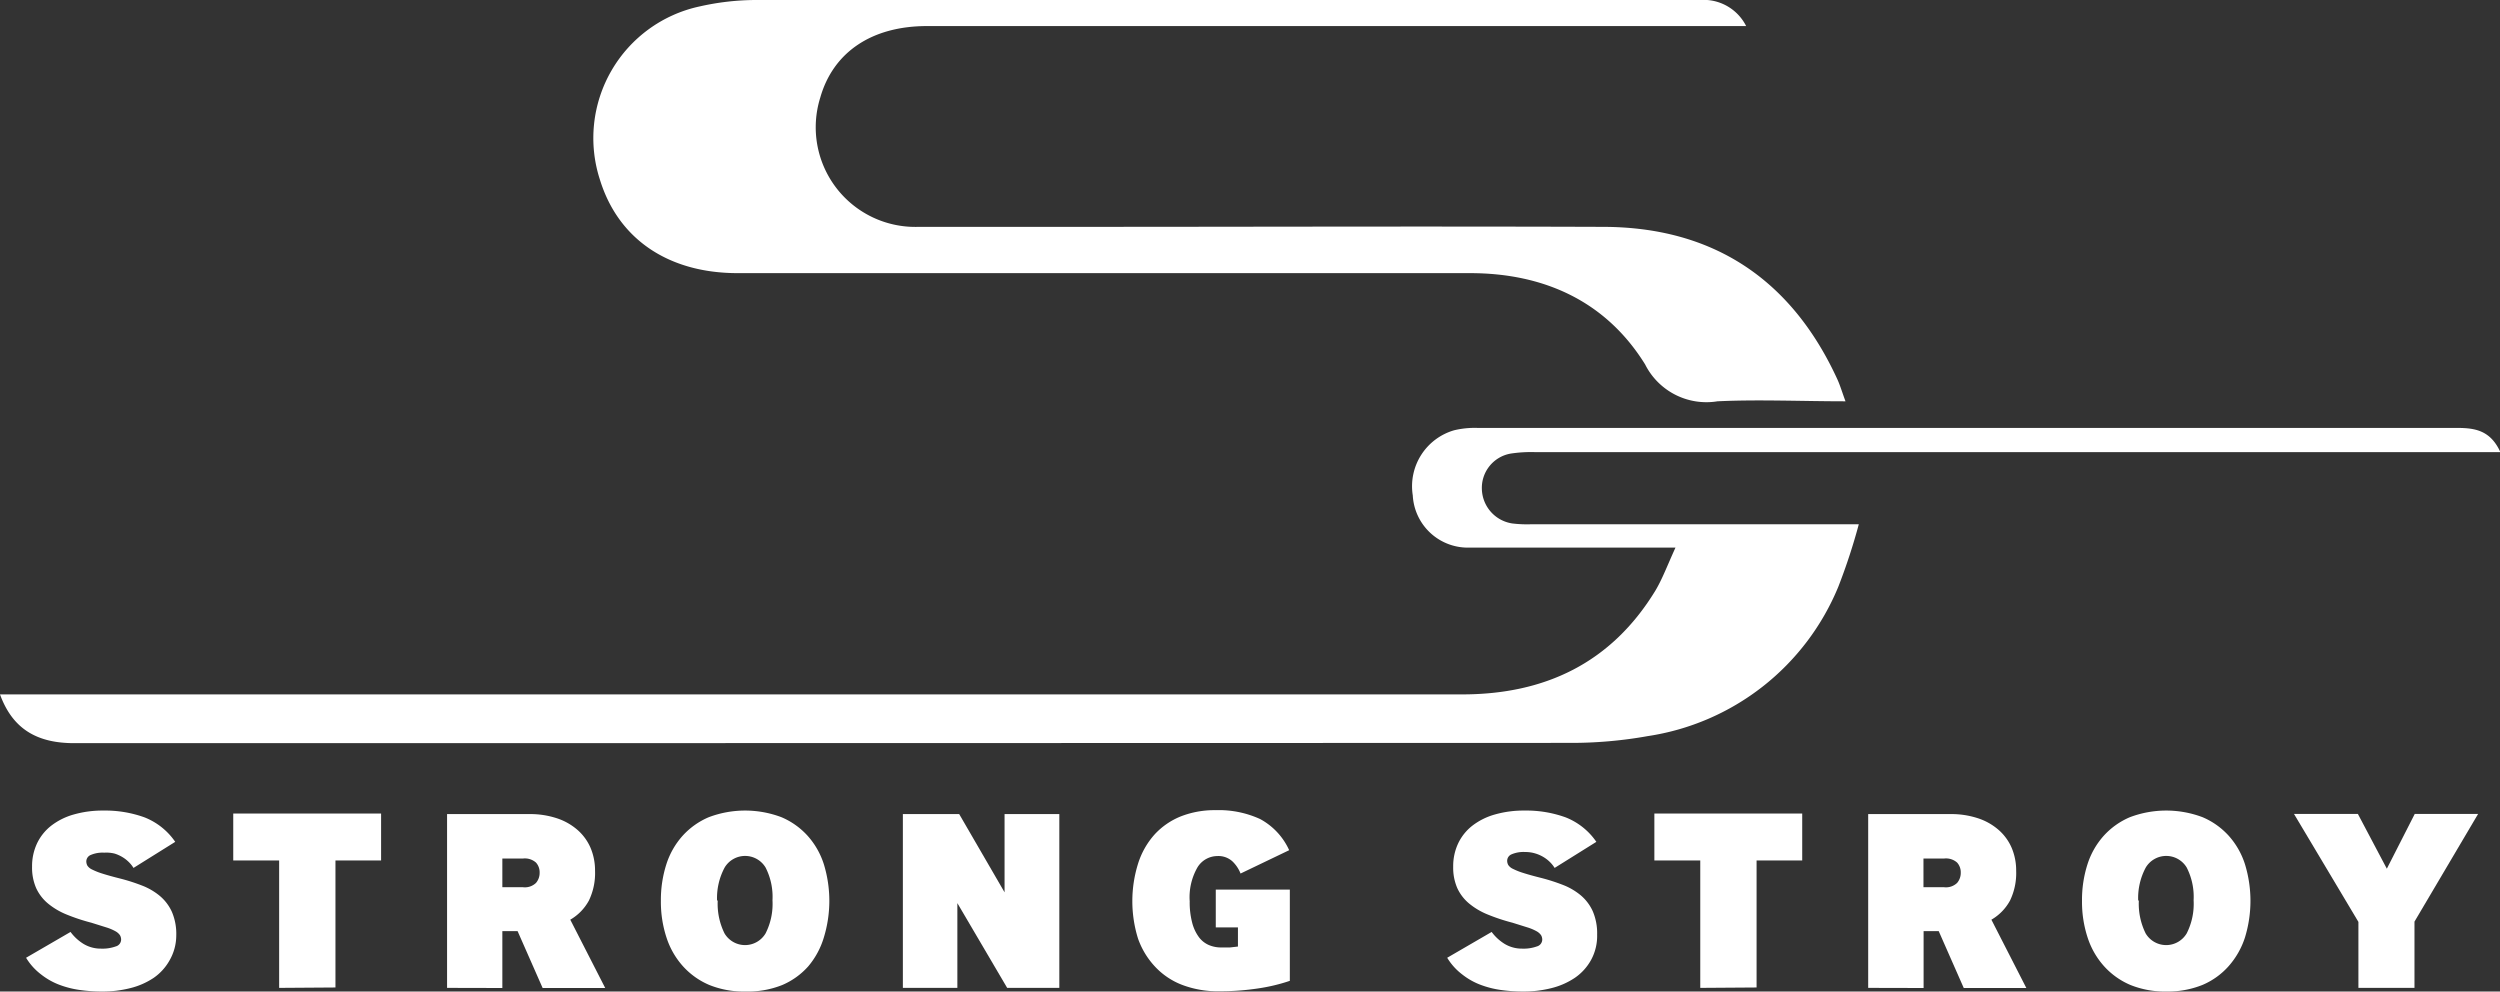 <svg xmlns="http://www.w3.org/2000/svg" viewBox="0 0 191.75 76.05"><rect x="0" y="0" width="191.75" height="76.05" fill="#333333" stroke="none"/><defs><style>.cls-1{fill:#fff;}</style></defs><title>logo</title><g id="Layer_2" data-name="Layer 2"><g id="Layer_1-2" data-name="Layer 1"><path class="cls-1" d="M128.51,42h-2.14c-4.54,0-9.09,0-13.63,0a4.23,4.23,0,0,1-4.38-4,4.47,4.47,0,0,1,3.18-5,6.78,6.78,0,0,1,1.76-.18l75,0c1.38,0,2.67.08,3.48,1.86h-2.27l-71.72,0a10.33,10.33,0,0,0-1.92.11,2.67,2.67,0,0,0-2.21,2.75A2.74,2.74,0,0,0,116,40.15a9.33,9.33,0,0,0,1.48.06h25.09A45.85,45.85,0,0,1,141,45a18.84,18.84,0,0,1-14.62,11.46,33.21,33.21,0,0,1-6,.52Q63,57,5.68,57C2.75,57,.94,55.84,0,53.26H112.15c6.34,0,11.42-2.41,14.8-7.93C127.5,44.42,127.87,43.4,128.51,42Z"/><path class="cls-1" d="M133.93,2H71.09c-4.22,0-7.19,2-8.18,5.5a7.64,7.64,0,0,0,7.55,9.9c3.75,0,7.51,0,11.26,0,13.73,0,27.47-.05,41.2,0,8.44,0,14.47,4,18,11.68.22.48.37,1,.63,1.7-3.42,0-6.63-.15-9.82,0a5.26,5.26,0,0,1-5.55-2.83c-3-4.84-7.75-7-13.43-7q-28.09,0-56.17,0c-5.33,0-9.17-2.62-10.57-7.18A10.33,10.33,0,0,1,53.68.49,19.67,19.67,0,0,1,57.92,0q36.24,0,72.48,0A3.65,3.65,0,0,1,133.93,2Z"/><path class="cls-1" d="M5.41,71.48a3.55,3.55,0,0,0,1,.92,2.56,2.56,0,0,0,1.34.36,3,3,0,0,0,1.13-.17.55.55,0,0,0,.41-.51.67.67,0,0,0-.09-.35,1,1,0,0,0-.34-.3,3.6,3.6,0,0,0-.71-.3L7,70.77a14.68,14.68,0,0,1-1.9-.63,5.41,5.41,0,0,1-1.43-.85,3.35,3.35,0,0,1-.9-1.18,3.93,3.93,0,0,1-.31-1.64,4.1,4.1,0,0,1,.38-1.78,3.78,3.78,0,0,1,1.09-1.36,5.07,5.07,0,0,1,1.73-.86,8.07,8.07,0,0,1,2.28-.3,8.87,8.87,0,0,1,3.14.52,5.14,5.14,0,0,1,2.36,1.88l-3.2,2a2.39,2.39,0,0,0-.32-.41,2.6,2.6,0,0,0-.48-.39,2.77,2.77,0,0,0-.65-.3A2.61,2.61,0,0,0,8,65.4a2.31,2.31,0,0,0-1.05.18.54.54,0,0,0-.33.48.69.69,0,0,0,.08.33.85.85,0,0,0,.36.3,5.11,5.11,0,0,0,.81.32q.53.17,1.41.39a14.72,14.72,0,0,1,1.61.52,4.89,4.89,0,0,1,1.36.79,3.46,3.46,0,0,1,.93,1.22,4.28,4.28,0,0,1,.34,1.81A3.85,3.85,0,0,1,13,73.67,4,4,0,0,1,11.79,75a5.66,5.66,0,0,1-1.8.79,8.63,8.63,0,0,1-2.14.26,12.27,12.27,0,0,1-1.74-.12,7.23,7.23,0,0,1-1.59-.41,5.25,5.25,0,0,1-1.38-.79A4.57,4.57,0,0,1,2,73.46Z"/><path class="cls-1" d="M21.41,75.77V66H17.89v-3.6H29.23V66h-3.5v9.74Z"/><path class="cls-1" d="M34.29,75.77V62.44h6.3a6.57,6.57,0,0,1,2.12.32,4.57,4.57,0,0,1,1.59.9,3.85,3.85,0,0,1,1,1.38,4.46,4.46,0,0,1,.34,1.76,4.84,4.84,0,0,1-.47,2.27,3.77,3.77,0,0,1-1.43,1.47l2.68,5.24h-4.8l-1.92-4.36H38.53v4.36Zm4.24-7.72h1.58a1.23,1.23,0,0,0,1-.33,1.18,1.18,0,0,0,.28-.79,1.11,1.11,0,0,0-.28-.77,1.28,1.28,0,0,0-1-.31H38.53Z"/><path class="cls-1" d="M57.15,76.05a7.07,7.07,0,0,1-2.74-.5,5.73,5.73,0,0,1-2-1.41,6.09,6.09,0,0,1-1.28-2.2,8.78,8.78,0,0,1-.44-2.85,8.94,8.94,0,0,1,.42-2.8,6,6,0,0,1,1.25-2.19,5.73,5.73,0,0,1,2-1.42,7.88,7.88,0,0,1,5.58,0,5.73,5.73,0,0,1,2,1.42,6,6,0,0,1,1.25,2.19,9.58,9.58,0,0,1,0,5.61A6.18,6.18,0,0,1,62,74.11a5.61,5.61,0,0,1-2,1.44A7.14,7.14,0,0,1,57.15,76.05Zm-2.1-7a5.12,5.12,0,0,0,.52,2.54,1.83,1.83,0,0,0,3.15,0,5,5,0,0,0,.53-2.54,4.94,4.94,0,0,0-.53-2.51,1.83,1.83,0,0,0-3.14,0A4.94,4.94,0,0,0,55,69.09Z"/><path class="cls-1" d="M69.25,75.77V62.44h4.32l3.48,6v-6h4.2V75.77h-4l-3.82-6.5v6.5Z"/><path class="cls-1" d="M93.25,71.13v-2.9h5.68v7a13.71,13.71,0,0,1-2.42.58,19.5,19.5,0,0,1-3,.22,7.69,7.69,0,0,1-2.84-.49,5.56,5.56,0,0,1-2.08-1.4A6.11,6.11,0,0,1,87.29,72a9.65,9.65,0,0,1,0-5.76A6.08,6.08,0,0,1,88.56,64a5.53,5.53,0,0,1,2-1.38,7.07,7.07,0,0,1,2.68-.48,7.6,7.6,0,0,1,3.41.68,5.11,5.11,0,0,1,2.23,2.39L95.15,67a2.59,2.59,0,0,0-.62-.93,1.59,1.59,0,0,0-1.16-.41,1.8,1.8,0,0,0-1.52.86,4.59,4.59,0,0,0-.6,2.61,6.11,6.11,0,0,0,.19,1.64,3.21,3.21,0,0,0,.51,1.1,1.89,1.89,0,0,0,.76.61,2.4,2.4,0,0,0,1,.19l.63,0,.61-.07V71.13Z"/><path class="cls-1" d="M114.41,71.48a3.55,3.55,0,0,0,1,.92,2.56,2.56,0,0,0,1.34.36,3,3,0,0,0,1.13-.17.55.55,0,0,0,.41-.51.67.67,0,0,0-.09-.35,1,1,0,0,0-.34-.3,3.6,3.6,0,0,0-.71-.3L116,70.77a14.68,14.68,0,0,1-1.9-.63,5.41,5.41,0,0,1-1.43-.85,3.35,3.35,0,0,1-.9-1.18,3.93,3.93,0,0,1-.31-1.64,4.1,4.1,0,0,1,.38-1.78,3.78,3.78,0,0,1,1.09-1.36,5.07,5.07,0,0,1,1.73-.86,8.07,8.07,0,0,1,2.28-.3,8.87,8.87,0,0,1,3.14.52,5.14,5.14,0,0,1,2.36,1.88l-3.2,2a2.39,2.39,0,0,0-.32-.41,2.6,2.6,0,0,0-.48-.39,2.77,2.77,0,0,0-.65-.3,2.61,2.61,0,0,0-.81-.12,2.31,2.31,0,0,0-1.05.18.54.54,0,0,0-.33.48.69.69,0,0,0,.08.33.85.85,0,0,0,.36.3,5.11,5.11,0,0,0,.81.32q.53.17,1.41.39a14.72,14.72,0,0,1,1.61.52,4.89,4.89,0,0,1,1.36.79,3.46,3.46,0,0,1,.93,1.22,4.28,4.28,0,0,1,.34,1.81,3.85,3.85,0,0,1-.46,1.93A4,4,0,0,1,120.79,75a5.66,5.66,0,0,1-1.8.79,8.63,8.63,0,0,1-2.14.26,12.27,12.27,0,0,1-1.74-.12,7.23,7.23,0,0,1-1.59-.41,5.25,5.25,0,0,1-1.38-.79A4.57,4.57,0,0,1,111,73.46Z"/><path class="cls-1" d="M130.41,75.77V66h-3.52v-3.6h11.34V66h-3.5v9.74Z"/><path class="cls-1" d="M143.29,75.77V62.44h6.3a6.57,6.57,0,0,1,2.12.32,4.57,4.57,0,0,1,1.59.9,3.85,3.85,0,0,1,1,1.38,4.46,4.46,0,0,1,.34,1.76,4.84,4.84,0,0,1-.47,2.27,3.77,3.77,0,0,1-1.43,1.47l2.68,5.24h-4.8l-1.92-4.36h-1.16v4.36Zm4.24-7.72h1.58a1.23,1.23,0,0,0,1-.33,1.18,1.18,0,0,0,.28-.79,1.11,1.11,0,0,0-.28-.77,1.28,1.28,0,0,0-1-.31h-1.58Z"/><path class="cls-1" d="M166.15,76.05a7.07,7.07,0,0,1-2.74-.5,5.73,5.73,0,0,1-2-1.41,6.09,6.09,0,0,1-1.28-2.2,8.78,8.78,0,0,1-.44-2.85,8.94,8.94,0,0,1,.42-2.8,6,6,0,0,1,1.25-2.19,5.73,5.73,0,0,1,2-1.42,7.88,7.88,0,0,1,5.58,0,5.73,5.73,0,0,1,2,1.42,6,6,0,0,1,1.25,2.19,9.58,9.58,0,0,1,0,5.61,6.18,6.18,0,0,1-1.25,2.2,5.61,5.61,0,0,1-2,1.44A7.14,7.14,0,0,1,166.15,76.05Zm-2.1-7a5.12,5.12,0,0,0,.52,2.54,1.83,1.83,0,0,0,3.15,0,5,5,0,0,0,.53-2.54,4.94,4.94,0,0,0-.53-2.51,1.83,1.83,0,0,0-3.14,0A4.94,4.94,0,0,0,164,69.09Z"/><path class="cls-1" d="M180.89,75.77V70.71l-4.94-8.28h4.9l2.22,4.2,2.14-4.2h4.86l-4.88,8.26v5.08Z"/></g></g></svg>